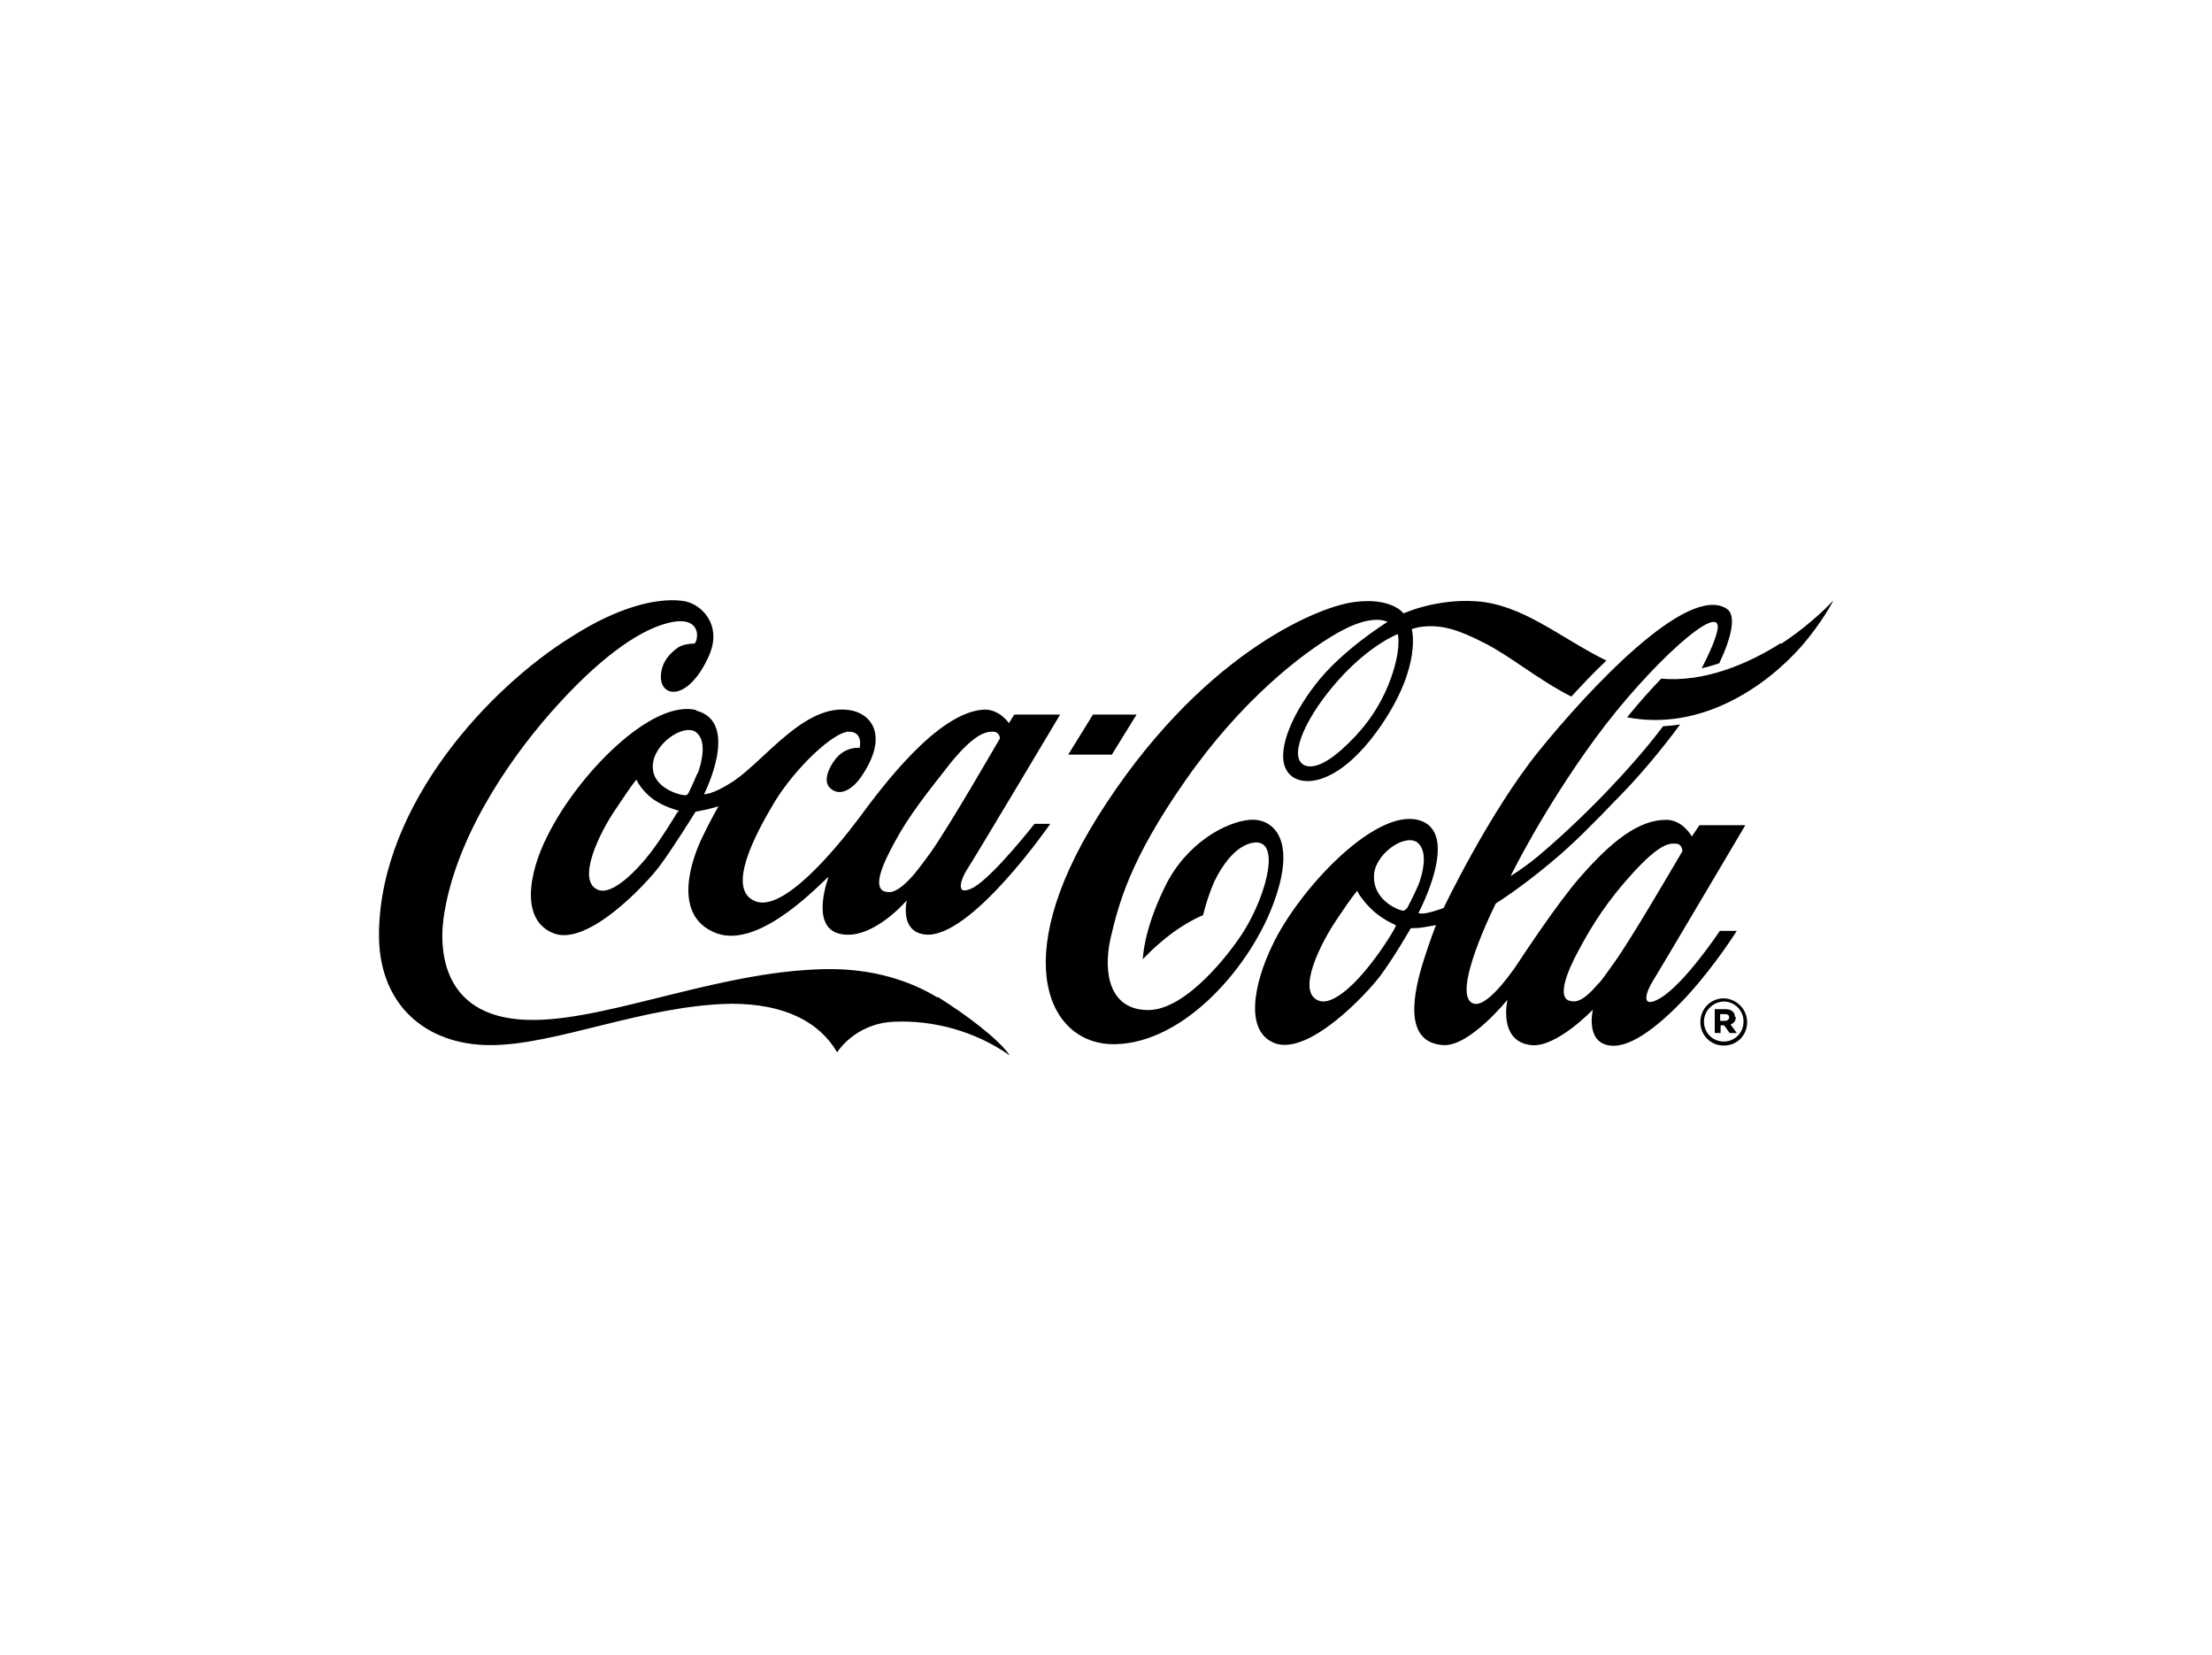 <?xml version="1.0" encoding="UTF-8"?>
<svg xmlns="http://www.w3.org/2000/svg" xmlns:xlink="http://www.w3.org/1999/xlink" version="1.1" viewBox="0 0 492 368">
  <defs>
    <style>
      .cls-1 {
        fill: none;
      }

      .cls-2 {
        clip-path: url(#clippath);
      }
    </style>
    <clipPath id="clippath">
      <rect class="cls-1" x="84.3" y="133.3" width="323.4" height="101.4"></rect>
    </clipPath>
  </defs>
  <g>
    <g id="Ebene_1">
      <g class="cls-2">
        <path d="M387.8,227.2h0c0,2.4-1.9,4.4-4.4,4.4s-4.4-2-4.4-4.4h0c0-2.4,1.9-4.4,4.4-4.5,2.4,0,4.4,2,4.4,4.4h0ZM383.4,222c-2.9,0-5.2,2.3-5.2,5.3h0c0,2.8,2.2,5.2,5.2,5.2s5.2-2.3,5.2-5.2h0c0-2.8-2.2-5.2-5.2-5.3M383.7,227h-1.1v-1.5h1.1c.6,0,.9.3.9.7s-.3.8-.9.8M385.9,226.2c0-1.2-.9-1.8-2.1-1.8h-2.4v5.3h1.3v-1.7h.8l1.2,1.7h1.6l-1.4-1.9c.7-.2,1.2-.8,1.2-1.7M355.6,218.6c-2.1,2.5-3.6,3.7-4.9,4-.7.2-1.5,0-2-.2-1.9-1.1-.6-5.6,2.6-11.4,2.9-5.4,6.3-10.8,12-17,5.7-6.2,7.8-6.5,9.4-6.4,1.4,0,1.5,1.5,1.5,1.5,0,0,0,.3-.3.7-1.9,3.2-11.2,19.2-14.9,24.3-1.4,1.9-2.4,3.5-3.5,4.7M312.8,202c-.3.5-.6.6-1.2.4-1.2-.3-6.1-2.5-6-7.5,0-4.9,6.8-9.6,9.6-7.6,2.5,1.9,1.3,6.7.4,9.2-1,2.4-2.5,5.2-2.7,5.6M310.4,206c0,.3-2.7,4.8-5.5,8.3-2.9,3.8-8.3,9.5-11.6,8.2-5.1-1.9.5-12.9,4.2-18.3,3.6-5.4,4.1-5.7,4.2-5.9s.2-.3.3,0c0,.2,1.3,2.3,3.5,4.3,2.3,2,4.5,2.9,4.7,3,.2,0,.3.2.2.5M382.6,206.9s-7.9,11.9-13.4,15.1c-4.5,2.6-3-1.6-1.6-3.8,1.5-2.4,20.6-34.7,20.6-34.7h-10.2l-1.7,2.5s-2-3.7-5.7-3.7c-6.1,0-12.1,4.7-19.1,12.7-5.2,5.9-13.7,18.9-13.7,18.9,0,0-6.5,10.1-9.9,9.3-5.7-1.4,4.8-22.3,4.8-22.3,0,0,5.5-3.4,12.6-9.4,4.5-3.7,9.6-8.9,14.2-13.7,4.3-4.3,9.4-10.2,14.2-16.7-1.3.2-2.4.3-3.8.4-4.3,5.7-8.9,10.7-12.8,14.8-5.9,6.1-11.2,10.9-15,14.1-3.7,3-6.1,4.4-6.1,4.4,0,0,7.1-14.6,18.9-30.7,11.8-16.1,28.4-31.1,27.1-24-.4,2-1.7,5-3.5,8.5,1.4-.3,2.6-.7,3.9-1.1,2.8-5.9,3.8-10.7,1.7-12.1-8.7-5.8-30.8,18-41.9,31.7-11.1,13.8-21.1,34.8-21.1,34.8,0,0-1.8.7-3.6,1.1-1.2.2-1.8.2-2,0s0,0,0,0c0,0,9.8-18.3-.2-20.7-9.7-2.3-26.4,15.5-32.3,27.9-4.1,8.5-6.3,19.2.6,21.8,7.6,2.7,20.4-11,23.4-15s6.8-10.6,6.8-10.6c0,0,1.9,0,2.8-.2,2-.3,2.8-.5,2.8-.5,0,0-1.3,3.3-2.6,7.4-2.5,7.7-4.8,18.8,4.3,19.3,5.8.3,14.2-10.1,14.2-10.1,0,0-2.2,9.3,5.3,10.1,5.6.6,13.7-7.9,13.7-7.9,0,0-1.8,7.4,3.9,8,4.8.6,11.6-5.1,17.3-11.3,6.1-6.7,10.8-14.2,10.8-14.2h-3.8ZM208.5,221.8c-6.2-3.8-14.2-6.2-23.2-6.3-23.5-.2-49.1,11.2-66.5,11.3-20.5.2-21.5-15.5-19.9-24.2,3.2-18.6,16.5-36.4,25-45.7,8.5-9.4,17.4-16.6,24.8-18.4s6.7,3.7,5.8,4.6c-1,0-2.7.2-3.7.9-1.6,1.1-3.7,3.1-3.8,6.3-.2,4.9,6.1,5.8,10.7-4.5,3.1-7-1.9-11.8-6-12.2-5.7-.7-14.3,1.4-24.6,8-18.2,11.3-42.2,37-42.8,65.4-.4,16.2,10.2,25.4,24.8,25.4s34.3-8.9,53.6-9.2c11.9,0,19.6,4.1,23.5,10.8,0,0,3.9-6.4,12.6-6.8,8.6-.4,18,2,25.8,7.5-2.5-3.7-9.9-9.2-16-13M308.8,152.3c-2.6,6.4-6.5,10.9-10.3,14.3-4.9,4.4-7.6,4.2-8.8,3.3-3-2.3,1.1-11,8.1-18.8s13.1-10.1,13.1-10.1c0,0,1,3.6-2.1,11.3M278,182.3c-5.1.4-14.1,5-18.9,14.9-4.9,10-4.9,16.1-4.9,16.1,0,0,2.5-2.8,6.5-5.8,4-2.9,6.9-4,6.9-4,0,0,.8-3.6,2.5-7.5,1.8-3.7,4.6-7.6,8.1-8.5,7-1.8,3.7,11.1-1.5,19.5-2.8,4.5-12.7,17.6-21.3,17.6s-10.1-8.2-8.4-15.9c1.8-7.7,4.3-17.5,16.7-35.2,12.4-17.8,26-28.3,33.7-32.7,8-4.6,11.2-2.5,11.2-2.5,0,0-10.2,6.3-16,13.9-5.6,7.2-8.9,15.4-6.3,19.3,2.4,3.8,11.1,3.9,20.7-9.9,9.4-13.6,7-21.7,7-21.7,0,0,1.2-.4,2-.5,4.6-.6,8.3.6,14,3.5,6,3,11.7,8,19.5,12,2.3-2.5,5-5.4,7.8-8-10.5-5.2-18.6-12.5-29-13.2-9-.6-16.1,2.7-16.1,2.7,0,0-2.7-3.7-11.2-2.5s-34.6,12.2-56.9,47.8c-20.1,32.2-10.6,50.7,3.8,50.5,15.7-.2,30.6-17.7,35.6-32,5.1-14.3-.9-18.3-5.5-17.9M396.1,143c-7.2,4.6-17.1,8.8-26.6,7.9-2.4,2.5-5,5.4-7.6,8.6,16.6,3.2,31-7,38.7-15.7,4.8-5.5,7.2-10.3,7.2-10.3,0,0-4.6,5.1-11.7,9.7M155.1,172c-1,2.4-1.8,4-2,4.4-.3.6-1,.4-1,.4-.8,0-7-1.5-6.9-6.4,0-4.9,6.8-9.6,9.6-7.6,2.5,1.9,1.3,6.7.4,9.2M150.8,180.4c-.2.3-3.4,5.7-6.1,9.2-2.9,3.8-8.4,9.5-11.6,8.3-5.1-1.9.3-12.9,4-18.2,3.6-5.4,4.2-6.1,4.3-6.1,0-.2.2-.3.3,0,0,.2,1.3,2.5,3.7,4.2,2.5,1.7,5.1,2.3,5.3,2.4.2,0,.3,0,.2.5M199.2,186.9c2.9-5.4,7-10.6,12.2-17.2,5.3-6.5,7.8-7,9.4-7s1.6,1.5,1.6,1.5c0,0-11.4,19.8-15.5,25.5-1.4,1.9-2.5,3.4-3.5,4.6-2.1,2.5-3.8,3.7-5,4-.6.2-1.5,0-2-.2-1.9-1.2-.5-5.3,2.8-11.2M154.9,157.9c-9.9-2.5-26.3,14.2-33.1,27.9-4.3,8.4-6.1,19,1.5,21.8,7.6,2.7,20.4-11,23.4-15s8-12.1,8-12.1c0,0,1.6-.3,2.5-.5s2.6-.7,2.6-.7c0,0-1.9,3.3-3.5,6.7-2,4-7.4,17.5,3,21.5,10,3.8,24.2-12.2,25-12.5,0,0-4.2,10.9,2.3,12.6,7.2,1.9,15.1-7.4,15.1-7.4,0,0-1.7,6.9,4,7.6,10.1,1.2,27.9-24.6,27.9-24.6h-3.5s-9.1,11.6-13.5,14.1c-4.4,2.4-2.8-1.9-1.6-3.8,1.6-2.4,20.8-34.6,20.8-34.6h-10.2l-1.2,1.9s-2.1-3.2-5.7-3c-10.2.7-22.4,17-27.7,24.2-5.4,7.2-16.9,20.9-23,18.4-6.6-2.6,0-14.9,4.3-22.1,4.8-7.8,13.2-15.6,16.5-15.6s2.4,3.6,2.4,3.6c0,0-3-.4-5.3,2.4-1.6,2-2.8,4.9-1.4,6.4,2.4,2.5,5.6,0,7.4-2.9,5.9-9,1.6-13.7-3-14.3-9.8-1.5-18.7,11-25.6,15.7-4.8,3.2-6.7,3-6.7,3,0,0,8.2-16.1-1.8-18.6M237.6,167.8h9.7l5.5-8.9h-9.7l-5.5,8.9Z"></path>
      </g>
    </g>
  </g>
</svg>
